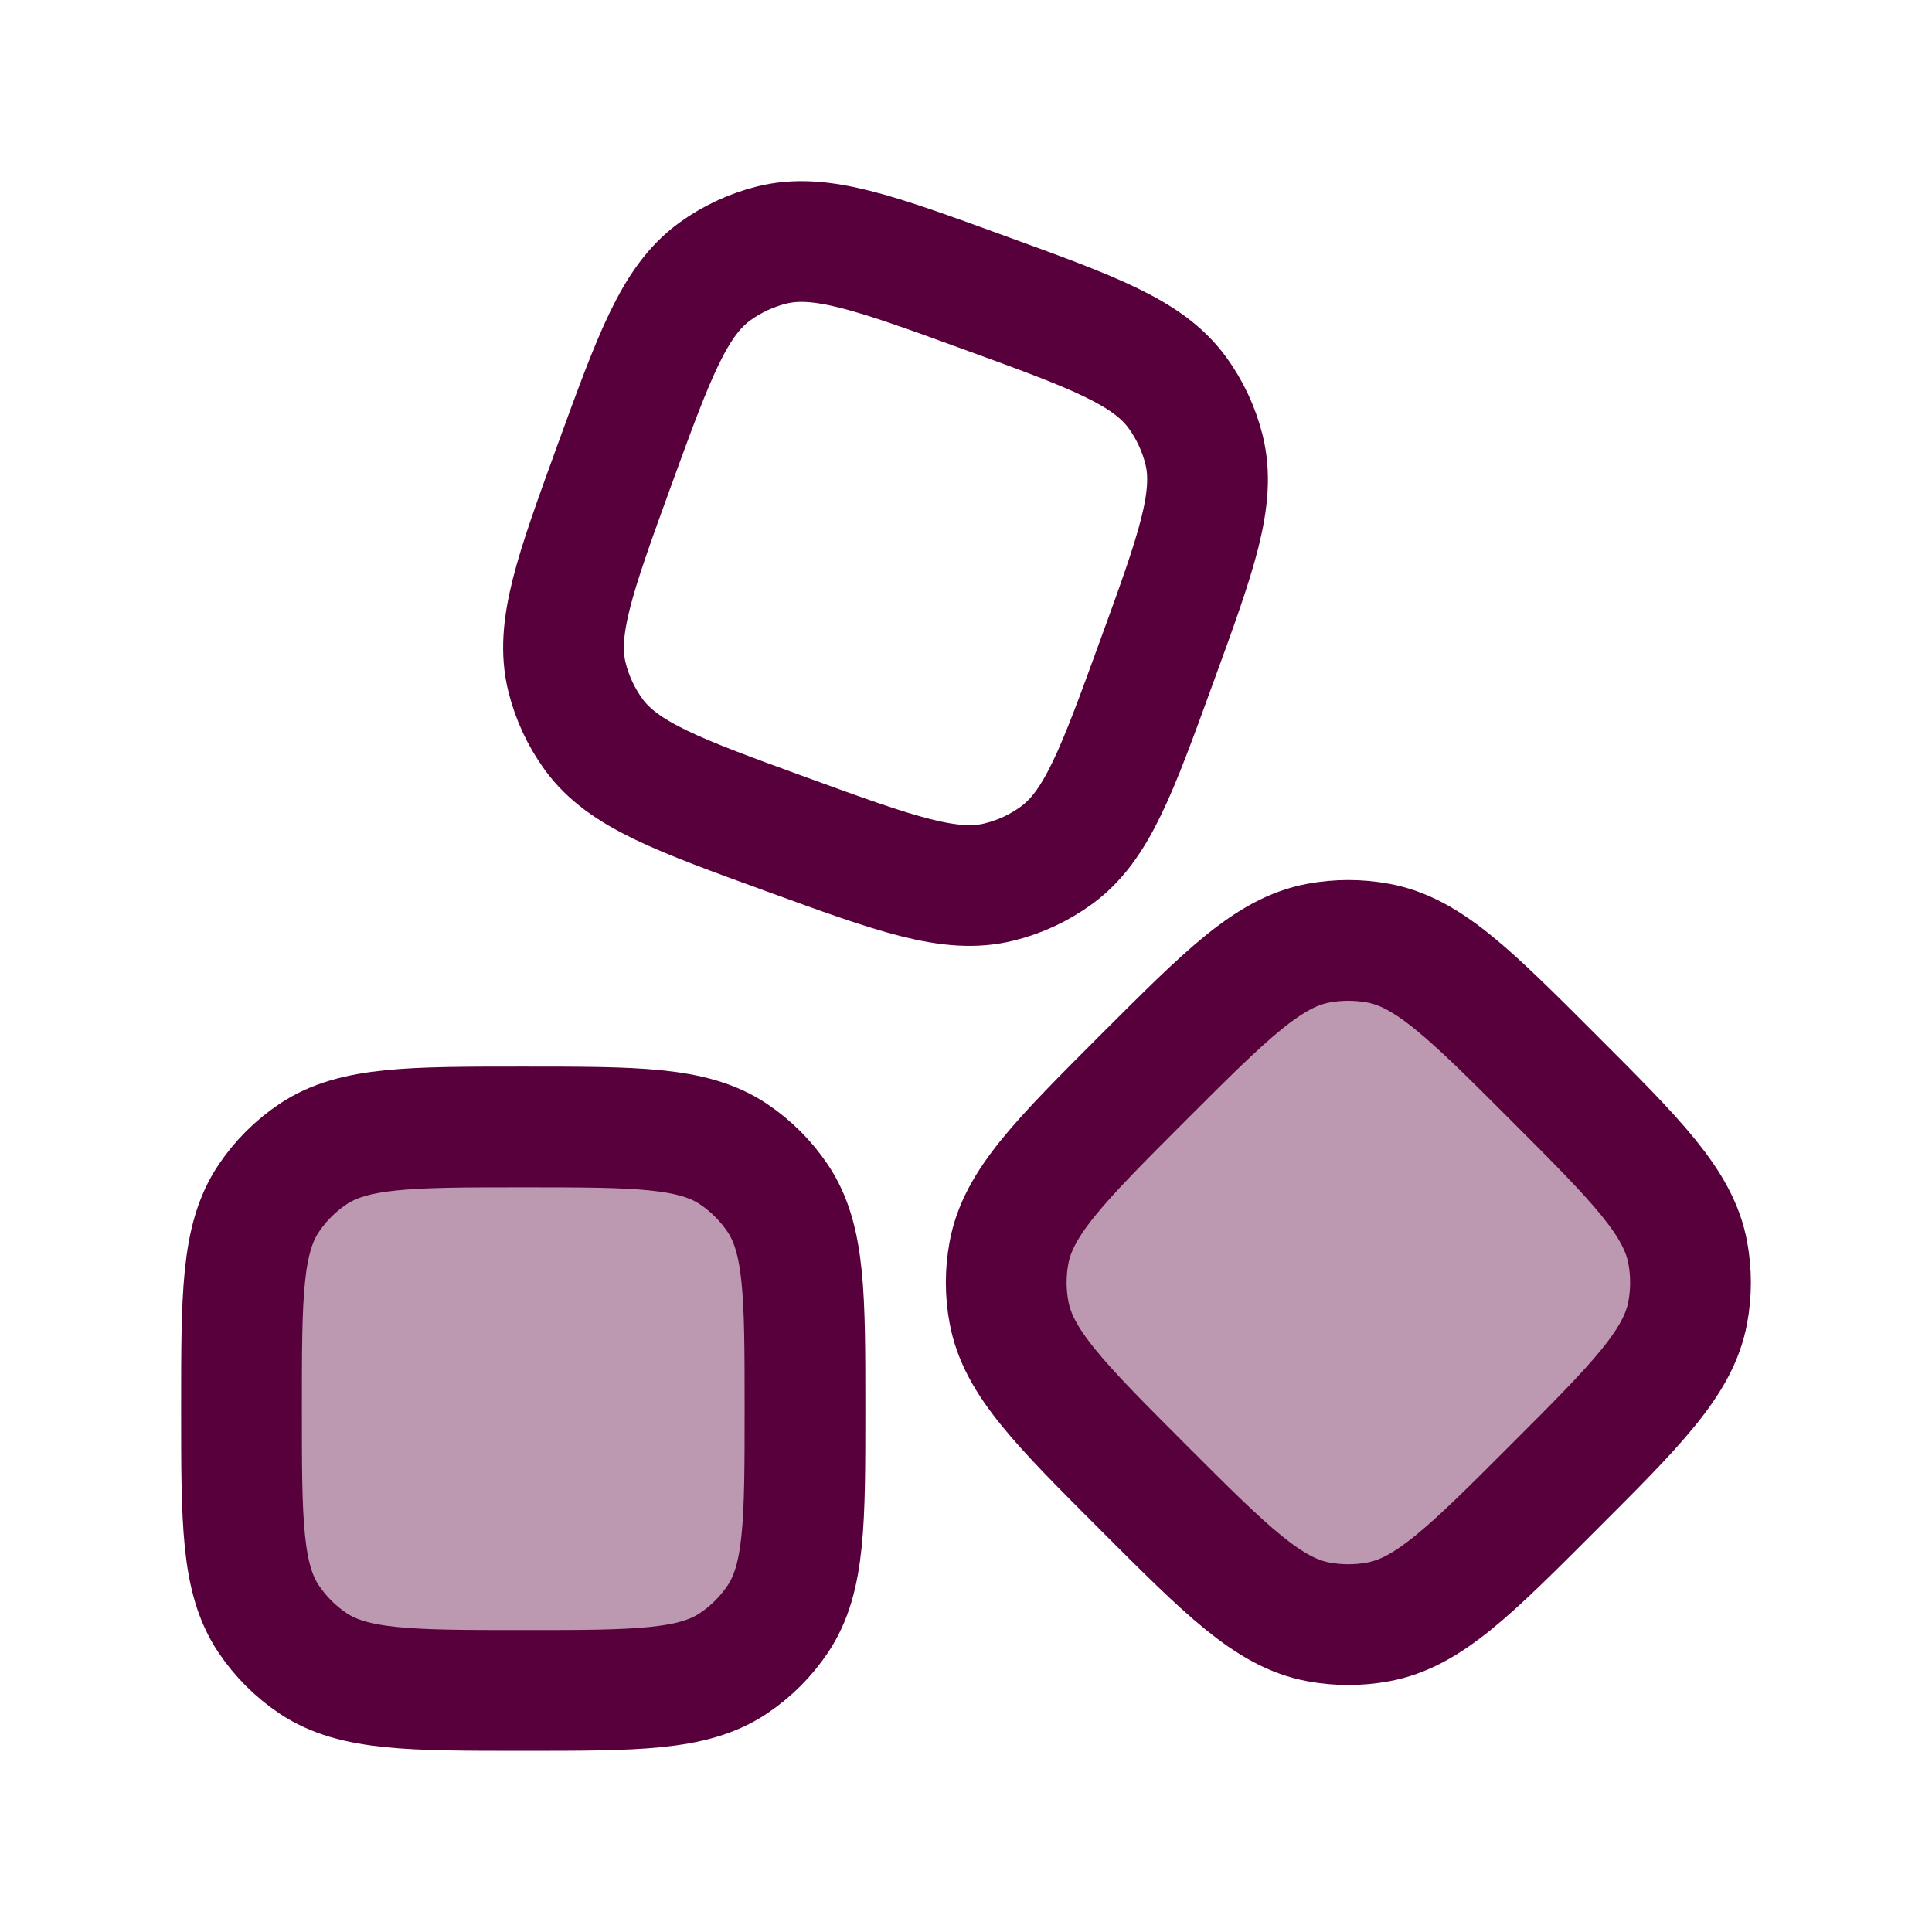 <svg width="32" height="32" viewBox="0 0 32 32" fill="none" xmlns="http://www.w3.org/2000/svg">
<path opacity="0.4" d="M4 23.334C4 21.462 4 20.525 4.449 19.852C4.644 19.561 4.894 19.311 5.185 19.117C5.858 18.668 6.794 18.668 8.667 18.668C10.539 18.668 11.476 18.668 12.148 19.117C12.439 19.311 12.689 19.561 12.884 19.852C13.333 20.525 13.333 21.462 13.333 23.334C13.333 25.207 13.333 26.143 12.884 26.816C12.689 27.107 12.439 27.357 12.148 27.551C11.476 28.001 10.539 28.001 8.667 28.001C6.794 28.001 5.858 28.001 5.185 27.551C4.894 27.357 4.644 27.107 4.449 26.816C4 26.143 4 25.207 4 23.334Z" fill="#58003B"/>
<path opacity="0.4" d="M18.937 24.639C17.556 23.257 16.865 22.567 16.712 21.736C16.651 21.41 16.651 21.076 16.712 20.75C16.865 19.919 17.556 19.229 18.937 17.847C20.319 16.465 21.01 15.774 21.84 15.621C22.166 15.561 22.5 15.561 22.826 15.621C23.657 15.774 24.348 16.465 25.729 17.847C27.111 19.229 27.802 19.919 27.955 20.75C28.015 21.076 28.015 21.41 27.955 21.736C27.802 22.567 27.111 23.257 25.729 24.639C24.348 26.02 23.657 26.711 22.826 26.864C22.5 26.925 22.166 26.925 21.84 26.864C21.01 26.711 20.319 26.02 18.937 24.639Z" fill="#58003B"/>
<path d="M4 23.333C4 21.46 4 20.524 4.449 19.851C4.644 19.56 4.894 19.31 5.185 19.115C5.858 18.666 6.794 18.666 8.667 18.666C10.539 18.666 11.476 18.666 12.148 19.115C12.439 19.31 12.689 19.56 12.884 19.851C13.333 20.524 13.333 21.46 13.333 23.333C13.333 25.205 13.333 26.142 12.884 26.814C12.689 27.105 12.439 27.355 12.148 27.55C11.476 27.999 10.539 27.999 8.667 27.999C6.794 27.999 5.858 27.999 5.185 27.55C4.894 27.355 4.644 27.105 4.449 26.814C4 26.142 4 25.205 4 23.333Z" stroke="#58003B" stroke-width="2" stroke-linejoin="round"/>
<path d="M18.937 24.638C17.556 23.257 16.865 22.566 16.712 21.735C16.651 21.409 16.651 21.075 16.712 20.75C16.865 19.919 17.556 19.228 18.937 17.846C20.319 16.465 21.01 15.774 21.84 15.621C22.166 15.561 22.5 15.561 22.826 15.621C23.657 15.774 24.348 16.465 25.729 17.846C27.111 19.228 27.802 19.919 27.955 20.75C28.015 21.075 28.015 21.409 27.955 21.735C27.802 22.566 27.111 23.257 25.729 24.638C24.348 26.02 23.657 26.711 22.826 26.864C22.5 26.924 22.166 26.924 21.84 26.864C21.01 26.711 20.319 26.02 18.937 24.638Z" stroke="#58003B" stroke-width="2" stroke-linejoin="round"/>
<path d="M10.178 7.7C10.837 5.891 11.166 4.987 11.839 4.498C12.122 4.293 12.441 4.144 12.78 4.059C13.587 3.858 14.492 4.187 16.3 4.846C18.109 5.504 19.014 5.833 19.503 6.506C19.708 6.789 19.857 7.108 19.942 7.447C20.143 8.254 19.814 9.159 19.155 10.967C18.497 12.776 18.168 13.681 17.495 14.169C17.212 14.375 16.892 14.524 16.553 14.608C15.746 14.81 14.842 14.48 13.033 13.822C11.225 13.164 10.32 12.835 9.831 12.162C9.626 11.879 9.477 11.559 9.392 11.22C9.191 10.413 9.52 9.509 10.178 7.7Z" stroke="#58003B" stroke-width="2" stroke-linejoin="round"/>
</svg>
